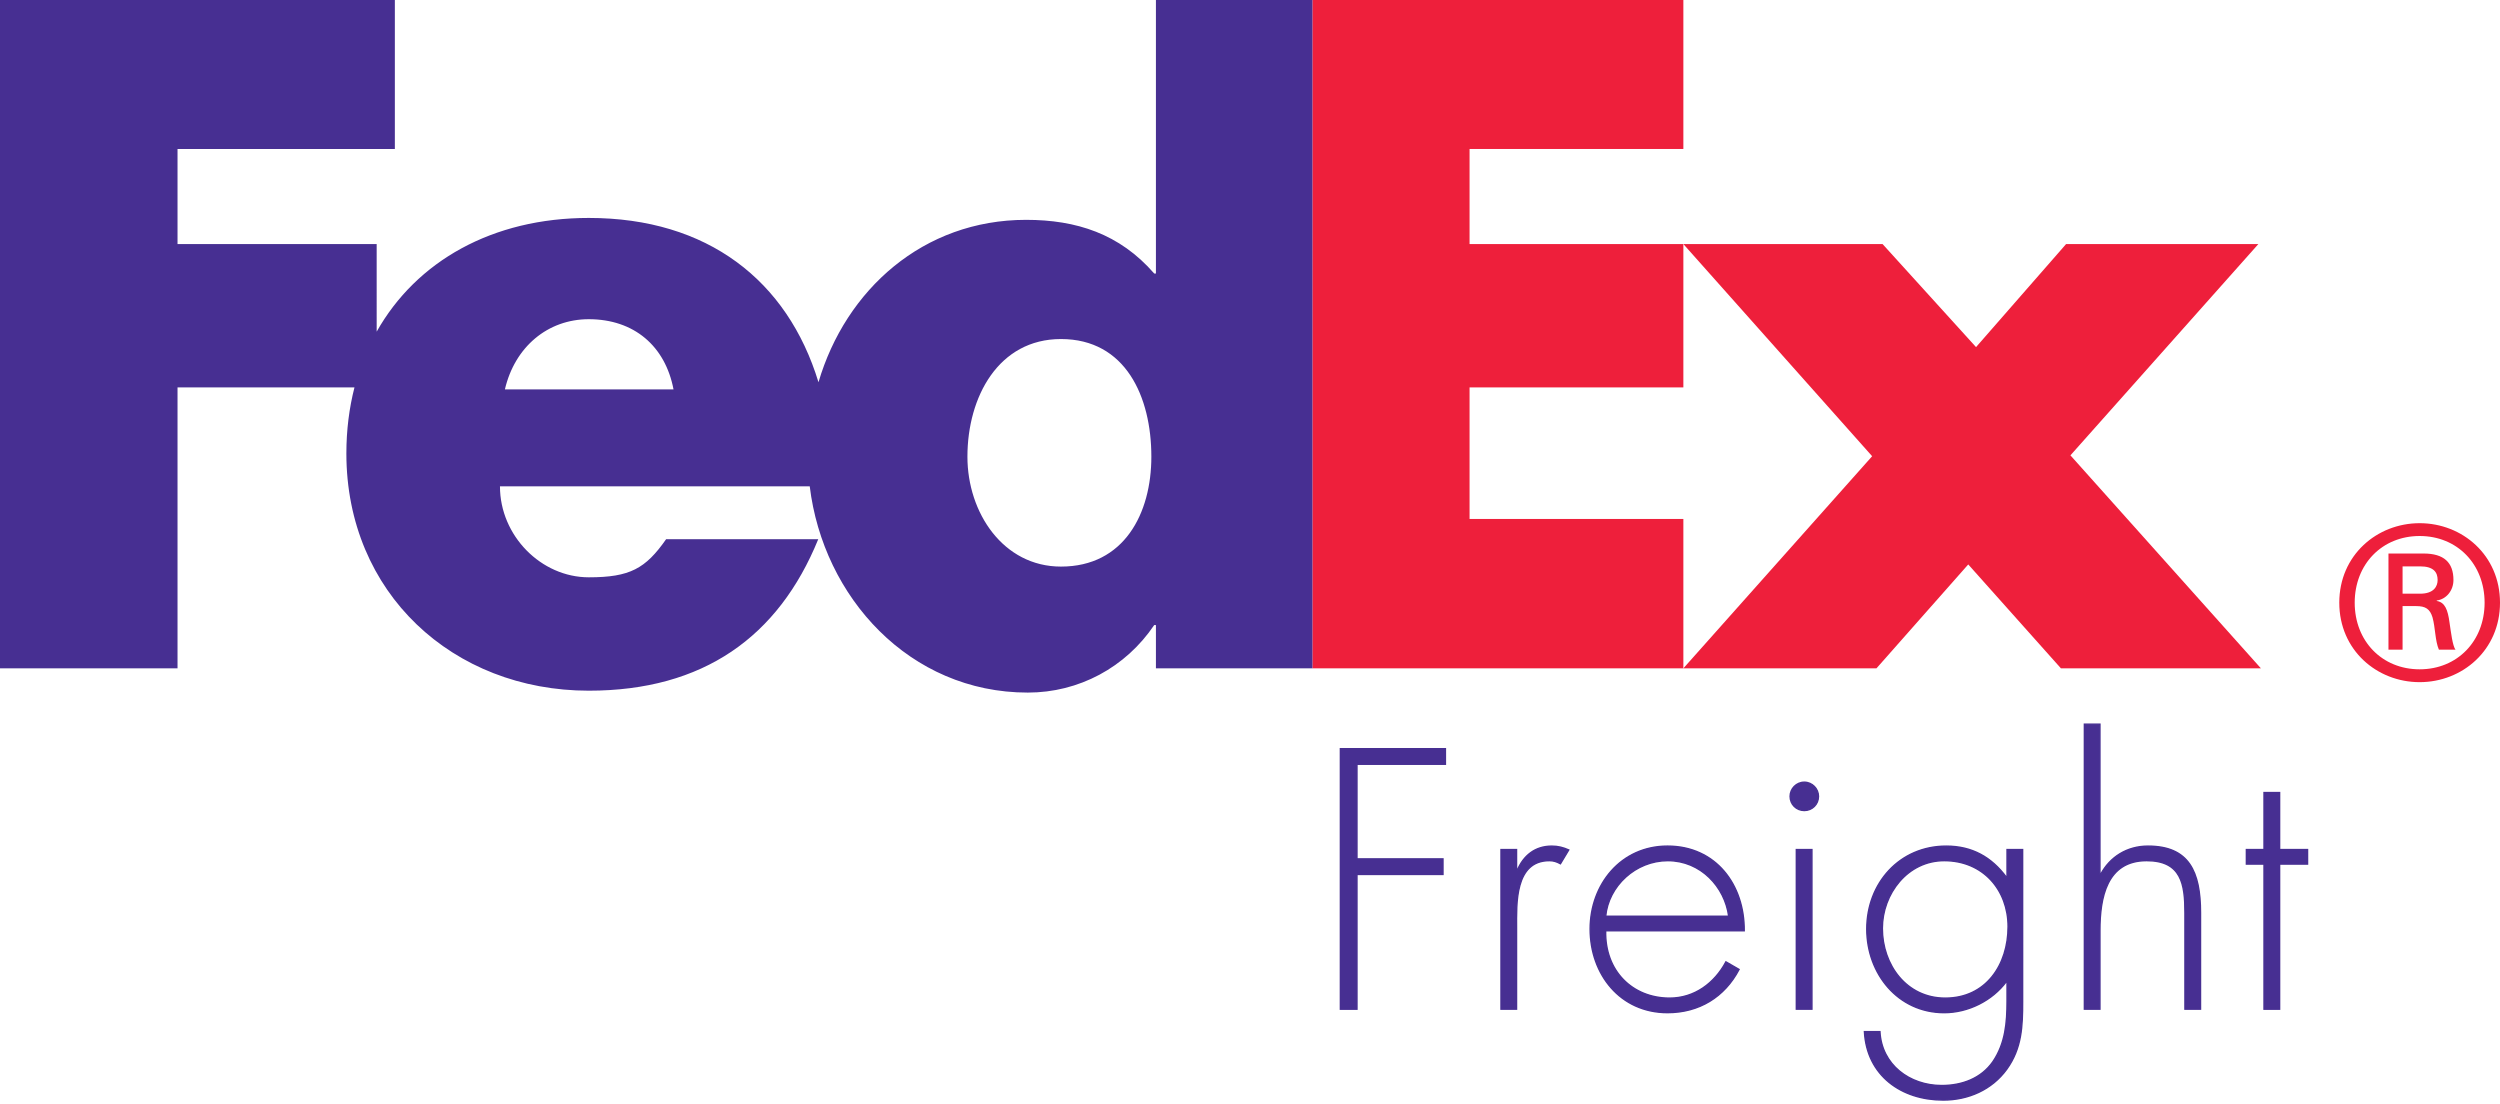 <?xml version="1.0" encoding="utf-8"?>
<!-- Generator: Adobe Illustrator 16.0.0, SVG Export Plug-In . SVG Version: 6.00 Build 0)  -->
<!DOCTYPE svg PUBLIC "-//W3C//DTD SVG 1.1//EN" "http://www.w3.org/Graphics/SVG/1.1/DTD/svg11.dtd">
<svg version="1.1" id="Layer_1" xmlns="http://www.w3.org/2000/svg" xmlns:xlink="http://www.w3.org/1999/xlink" x="0px" y="0px"
	 width="440.003px" height="194.301px" viewBox="0 0 440.003 194.301" enable-background="new 0 0 440.003 194.301"
	 xml:space="preserve">
<g>
	<path fill="#EE1F3B" d="M411.716,106.072c0-8.35,6.628-13.99,14.146-13.99s14.141,5.641,14.141,13.99s-6.622,13.989-14.141,13.989
		S411.716,114.422,411.716,106.072L411.716,106.072L411.716,106.072z M425.938,104.491c2.402,0,3.087-1.279,3.087-2.407
		c0-1.349-0.685-2.402-3.087-2.402h-3.082v4.809H425.938L425.938,104.491L425.938,104.491z M422.855,106.671v7.675h-2.482V97.42
		h6.169c3.605,0,5.268,1.582,5.268,4.664c0,1.883-1.284,3.389-2.941,3.605v0.081c1.425,0.227,1.954,1.506,2.256,3.838
		c0.232,1.5,0.529,4.134,1.058,4.738h-2.93c-0.686-1.581-0.61-3.837-1.134-5.715c-0.448-1.43-1.198-1.959-2.85-1.959H422.855
		L422.855,106.671L422.855,106.671z M437.293,106.072c0-6.769-4.809-11.734-11.431-11.734c-6.623,0-11.432,4.965-11.432,11.734
		c0,6.768,4.809,11.728,11.432,11.728C432.484,117.8,437.293,112.84,437.293,106.072L437.293,106.072L437.293,106.072
		L437.293,106.072z"/>
	<polygon fill="#EE1F3B" points="362.725,117.627 346.414,99.342 330.261,117.627 296.274,117.627 329.5,80.295 296.274,42.957 
		331.335,42.957 347.785,61.091 363.632,42.957 397.473,42.957 364.398,80.141 397.92,117.627 362.725,117.627 	"/>
	<polygon fill="#EE1F3B" points="230.983,117.627 230.983,0 296.274,0 296.274,26.22 258.645,26.22 258.645,42.957 296.274,42.957 
		296.274,68.184 258.645,68.184 258.645,91.338 296.274,91.338 296.274,117.627 230.983,117.627 	"/>
	<path fill="#472F92" d="M186.729,99.72c-10.152,0-16.461-9.462-16.461-19.339c0-10.557,5.489-20.709,16.461-20.709
		c11.38,0,15.911,10.152,15.911,20.709C202.64,90.393,197.836,99.72,186.729,99.72L186.729,99.72z M88.863,68.534
		c1.738-7.47,7.532-12.354,14.767-12.354c7.964,0,13.463,4.733,14.91,12.354C119.15,68.534,88.863,68.534,88.863,68.534
		L88.863,68.534z M203.444,0v48.138h-0.302c-6.099-7.008-13.717-9.445-22.555-9.445c-18.108,0-31.747,12.311-36.534,28.583
		c-5.462-17.93-19.543-28.918-40.423-28.918c-16.958,0-30.346,7.61-37.335,20.013V42.957h-35.05V26.22h38.25V0H0v117.627h31.245
		V68.184h31.142c-0.928,3.632-1.425,7.521-1.425,11.625c0,24.536,18.745,41.753,42.668,41.753c20.116,0,33.374-9.445,40.385-26.663
		h-26.775c-3.622,5.176-6.369,6.709-13.609,6.709c-8.396,0-15.636-7.324-15.636-16.008h54.521
		c2.364,19.489,17.546,36.296,38.38,36.296c8.986,0,17.217-4.42,22.247-11.885h0.302v7.616h27.54V0H203.444L203.444,0z"/>
	<polygon fill="#472F92" points="238.826,134.51 238.826,151.166 253.965,151.166 253.965,153.902 238.826,153.902 238.826,177.618 
		235.911,177.618 235.911,131.773 254.392,131.773 254.392,134.51 238.826,134.51 	"/>
	<polygon fill="none" stroke="#472F92" stroke-width="0.25" points="238.826,134.51 238.826,151.166 253.965,151.166 
		253.965,153.902 238.826,153.902 238.826,177.618 235.911,177.618 235.911,131.773 254.392,131.773 254.392,134.51 238.826,134.51 
			"/>
	<path fill="#472F92" d="M266.913,153.174h0.13c1.09-2.553,3.092-4.253,6.077-4.253c1.09,0,2.008,0.243,2.979,0.669l-1.458,2.429
		c-0.669-0.361-1.214-0.545-1.948-0.545c-6.137,0-5.78,7.659-5.78,11.793v14.352h-2.736v-28.093h2.736V153.174L266.913,153.174z"/>
	<path fill="none" stroke="#472F92" stroke-width="0.25" d="M266.913,153.174h0.13c1.09-2.553,3.092-4.253,6.077-4.253
		c1.09,0,2.008,0.243,2.979,0.669l-1.458,2.429c-0.669-0.361-1.214-0.545-1.948-0.545c-6.137,0-5.78,7.659-5.78,11.793v14.352
		h-2.736v-28.093h2.736V153.174L266.913,153.174z"/>
	<path fill="#472F92" d="M304.251,161.265c-0.669-5.171-4.922-9.791-10.708-9.791c-5.71,0-10.449,4.496-10.945,9.791H304.251
		L304.251,161.265z M282.598,163.817c-0.173,7.113,4.749,11.857,11.253,11.857c4.377,0,7.901-2.617,9.915-6.385l2.31,1.333
		c-2.558,4.868-7.06,7.604-12.592,7.604c-8.328,0-13.617-6.752-13.617-14.718c0-7.842,5.408-14.589,13.617-14.589
		c8.512,0,13.563,6.806,13.499,14.896H282.598L282.598,163.817z"/>
	<path fill="none" stroke="#472F92" stroke-width="0.25" d="M304.251,161.265c-0.669-5.171-4.922-9.791-10.708-9.791
		c-5.71,0-10.449,4.496-10.945,9.791H304.251L304.251,161.265z M282.598,163.817c-0.173,7.113,4.749,11.857,11.253,11.857
		c4.377,0,7.901-2.617,9.915-6.385l2.31,1.333c-2.558,4.868-7.06,7.604-12.592,7.604c-8.328,0-13.617-6.752-13.617-14.718
		c0-7.842,5.408-14.589,13.617-14.589c8.512,0,13.563,6.806,13.499,14.896H282.598L282.598,163.817z"/>
	<path fill="#472F92" d="M318.899,177.618h-2.742v-28.093h2.742V177.618L318.899,177.618z M320.055,140.161
		c0,1.398-1.102,2.493-2.494,2.493c-1.403,0-2.499-1.095-2.499-2.493c0-1.333,1.096-2.494,2.499-2.494
		C318.953,137.667,320.055,138.828,320.055,140.161L320.055,140.161z"/>
	<path fill="none" stroke="#472F92" stroke-width="0.25" d="M318.899,177.618h-2.742v-28.093h2.742V177.618L318.899,177.618z
		 M320.055,140.161c0,1.398-1.102,2.493-2.494,2.493c-1.403,0-2.499-1.095-2.499-2.493c0-1.333,1.096-2.494,2.499-2.494
		C318.953,137.667,320.055,138.828,320.055,140.161L320.055,140.161z"/>
	<path fill="#472F92" d="M331.297,163.391c0,6.444,4.258,12.284,11.069,12.284c7.168,0,11.06-5.84,11.06-12.586
		c0-6.509-4.437-11.615-11.243-11.615C335.738,151.474,331.297,157.308,331.297,163.391L331.297,163.391z M355.983,176.279
		c0,4.318-0.124,8.209-2.801,11.917c-2.612,3.59-6.752,5.414-11.183,5.414c-7.362,0-13.445-4.318-13.86-12.042h2.73
		c0.303,5.84,5.225,9.488,10.881,9.488c3.524,0,6.931-1.219,9.003-4.198c2.191-3.223,2.488-6.871,2.488-10.638v-3.465h-0.113
		c-2.494,3.341-6.698,5.473-10.946,5.473c-8.149,0-13.628-6.87-13.628-14.718c0-8.085,5.781-14.589,13.984-14.589
		c4.561,0,7.967,1.943,10.59,5.473h0.113v-4.868h2.741V176.279L355.983,176.279z"/>
	<g>
		<defs>
			<rect id="SVGID_1_" width="440.003" height="194.301"/>
		</defs>
		<clipPath id="SVGID_2_">
			<use xlink:href="#SVGID_1_"  overflow="visible"/>
		</clipPath>
		<path clip-path="url(#SVGID_2_)" fill="none" stroke="#472F92" stroke-width="0.25" d="M331.297,163.391
			c0,6.444,4.258,12.284,11.069,12.284c7.168,0,11.06-5.84,11.06-12.586c0-6.509-4.437-11.615-11.243-11.615
			C335.738,151.474,331.297,157.308,331.297,163.391L331.297,163.391z M355.983,176.279c0,4.318-0.124,8.209-2.801,11.917
			c-2.612,3.59-6.752,5.414-11.183,5.414c-7.362,0-13.445-4.318-13.86-12.042h2.73c0.303,5.84,5.225,9.488,10.881,9.488
			c3.524,0,6.931-1.219,9.003-4.198c2.191-3.223,2.488-6.871,2.488-10.638v-3.465h-0.113c-2.494,3.341-6.698,5.473-10.946,5.473
			c-8.149,0-13.628-6.87-13.628-14.718c0-8.085,5.781-14.589,13.984-14.589c4.561,0,7.967,1.943,10.59,5.473h0.113v-4.868h2.741
			V176.279L355.983,176.279z"/>
	</g>
	<path fill="#472F92" d="M369.59,127.456v26.446h0.125c1.646-3.098,4.679-4.981,8.327-4.981c7.238,0,9.251,4.496,9.251,11.733
		v16.964h-2.741v-16.964c0-5.046-0.61-9.181-6.747-9.181c-7.06,0-8.215,6.563-8.215,12.279v13.866h-2.736v-50.162H369.59
		L369.59,127.456z"/>
	<path fill="none" stroke="#472F92" stroke-width="0.25" d="M369.59,127.456v26.446h0.125c1.646-3.098,4.679-4.981,8.327-4.981
		c7.238,0,9.251,4.496,9.251,11.733v16.964h-2.741v-16.964c0-5.046-0.61-9.181-6.747-9.181c-7.06,0-8.215,6.563-8.215,12.279v13.866
		h-2.736v-50.162H369.59L369.59,127.456z"/>
	<polygon fill="#472F92" points="401.213,177.618 398.471,177.618 398.471,152.078 395.367,152.078 395.367,149.525 
		398.471,149.525 398.471,139.492 401.213,139.492 401.213,149.525 406.13,149.525 406.13,152.078 401.213,152.078 401.213,177.618 
			"/>
	<polygon fill="none" stroke="#472F92" stroke-width="0.25" points="401.213,177.618 398.471,177.618 398.471,152.078 
		395.367,152.078 395.367,149.525 398.471,149.525 398.471,139.492 401.213,139.492 401.213,149.525 406.13,149.525 406.13,152.078 
		401.213,152.078 401.213,177.618 	"/>
</g>
</svg>
